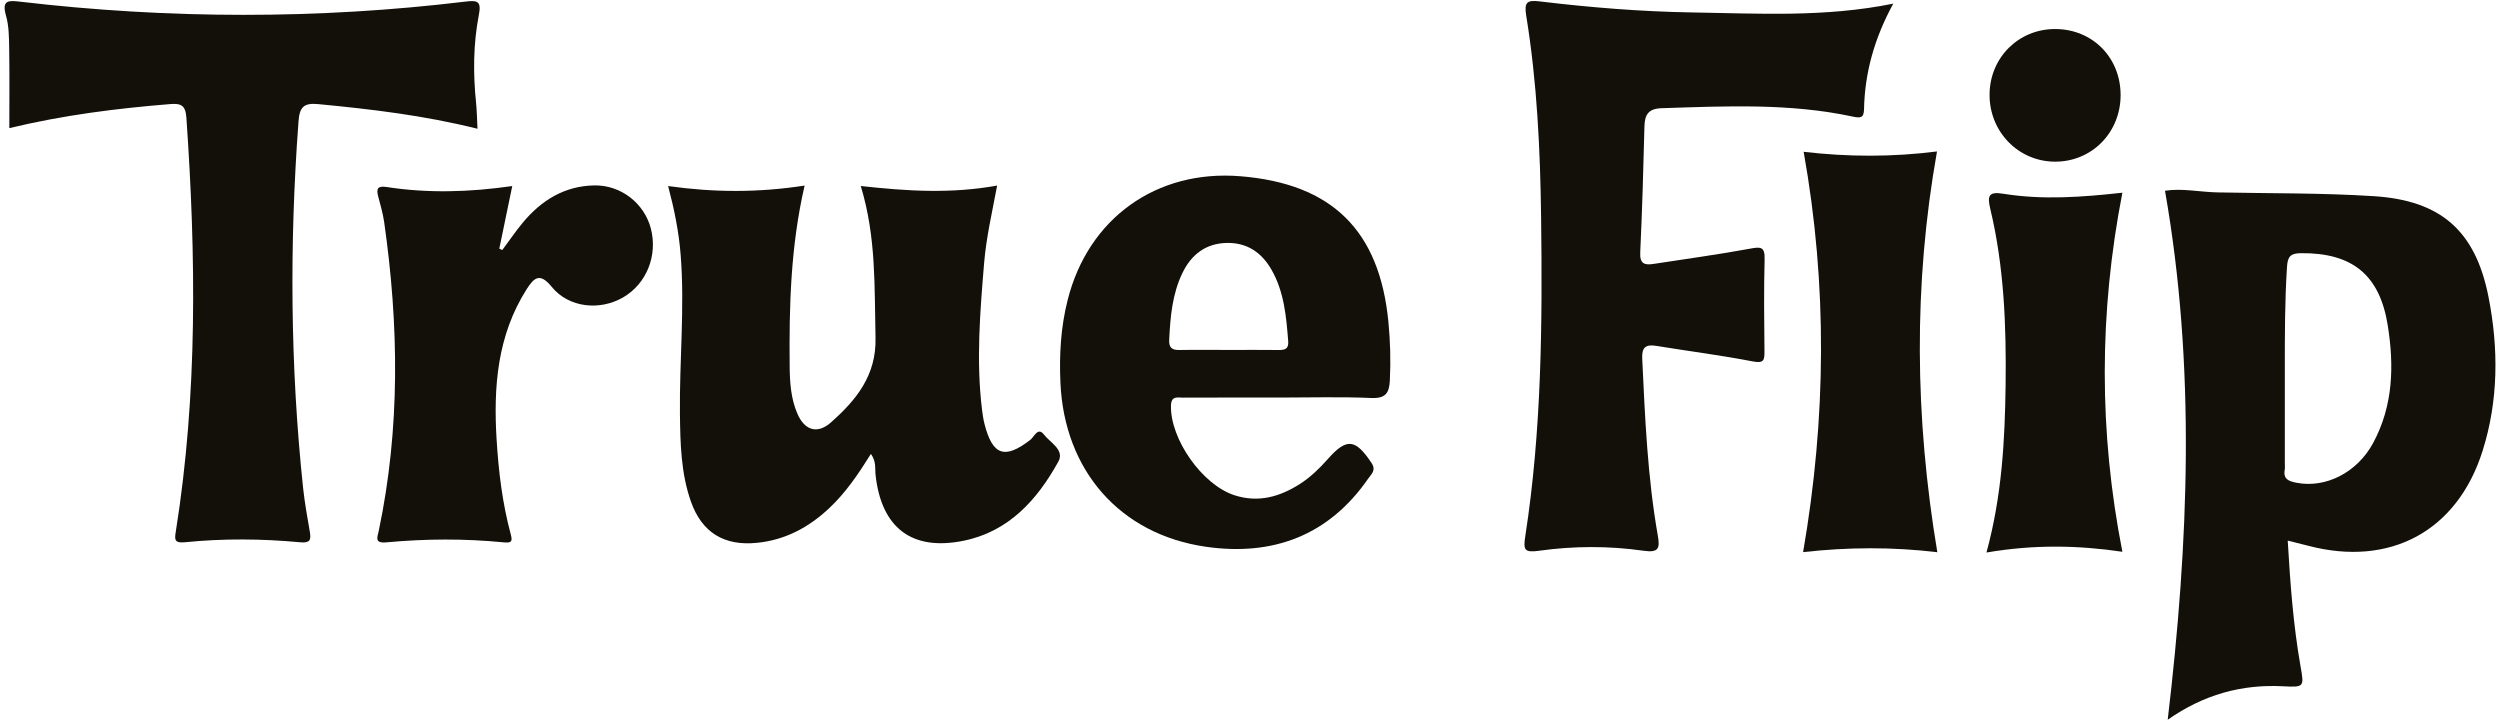 <?xml version="1.0" encoding="utf-8"?>
<svg width="111" height="32" viewBox="0 0 111 32" fill="none" xmlns="http://www.w3.org/2000/svg">
<path d="M101.575 24.003C101.686 25.907 101.822 27.758 102.145 29.591C102.305 30.496 102.311 30.521 101.373 30.471C99.523 30.373 97.837 30.843 96.246 31.957C97.179 24.072 97.498 16.294 96.126 8.469C96.883 8.349 97.676 8.528 98.471 8.543C100.784 8.591 103.103 8.562 105.409 8.711C108.384 8.902 109.91 10.258 110.487 13.17C110.94 15.463 110.937 17.779 110.223 20.031C109.095 23.589 106.108 25.186 102.487 24.232C102.209 24.161 101.931 24.093 101.575 24.003ZM101.446 16.349C101.446 17.768 101.446 19.188 101.446 20.608C101.446 20.687 101.458 20.767 101.444 20.845C101.363 21.273 101.616 21.367 101.968 21.435C103.261 21.685 104.66 20.985 105.371 19.662C106.258 18.012 106.303 16.243 106.016 14.444C105.657 12.205 104.446 11.225 102.174 11.241C101.675 11.244 101.572 11.406 101.542 11.86C101.446 13.355 101.446 14.852 101.446 16.349Z" fill="#13100A"/>
<path d="M21.201 5.717C18.828 5.124 16.483 4.847 14.13 4.623C13.488 4.561 13.3 4.749 13.253 5.4C12.85 10.832 12.885 16.255 13.458 21.671C13.528 22.323 13.646 22.969 13.757 23.615C13.818 23.978 13.765 24.118 13.324 24.077C11.621 23.918 9.91 23.904 8.207 24.076C7.728 24.125 7.752 23.937 7.806 23.597C8.779 17.492 8.703 11.363 8.275 5.22C8.237 4.672 8.032 4.583 7.558 4.621C5.174 4.814 2.807 5.111 0.414 5.689C0.414 4.49 0.427 3.33 0.408 2.169C0.4 1.672 0.4 1.155 0.264 0.685C0.065 -0.005 0.39 0.015 0.886 0.074C7.49 0.847 14.097 0.865 20.7 0.067C21.202 0.007 21.379 0.061 21.262 0.658C21.011 1.95 21.003 3.267 21.139 4.579C21.175 4.942 21.179 5.307 21.201 5.717Z" fill="#13100A"/>
<path d="M84.061 0.162C83.223 1.698 82.796 3.225 82.763 4.853C82.755 5.25 82.591 5.246 82.264 5.177C79.458 4.575 76.618 4.713 73.779 4.804C73.188 4.823 73.025 5.087 73.013 5.621C72.968 7.484 72.913 9.349 72.826 11.211C72.802 11.717 73.019 11.781 73.425 11.717C74.853 11.493 76.286 11.304 77.706 11.04C78.178 10.952 78.363 10.95 78.349 11.509C78.313 12.875 78.328 14.242 78.343 15.61C78.347 16.009 78.3 16.139 77.818 16.046C76.401 15.771 74.965 15.591 73.54 15.357C73.055 15.278 72.889 15.433 72.915 15.935C73.039 18.558 73.151 21.183 73.606 23.775C73.708 24.35 73.646 24.549 72.973 24.453C71.433 24.233 69.874 24.238 68.332 24.454C67.686 24.544 67.625 24.426 67.725 23.791C68.45 19.101 68.485 14.372 68.425 9.641C68.387 6.645 68.245 3.655 67.764 0.694C67.668 0.097 67.798 -0.006 68.36 0.062C70.605 0.332 72.859 0.515 75.121 0.552C78.06 0.596 81.006 0.781 84.061 0.162Z" fill="#13100A"/>
<path d="M38.669 20.153C38.104 21.058 37.546 21.881 36.813 22.567C35.903 23.42 34.862 23.977 33.606 24.102C32.156 24.248 31.162 23.648 30.676 22.266C30.233 21.009 30.205 19.69 30.189 18.375C30.162 16.013 30.41 13.653 30.219 11.29C30.139 10.29 29.944 9.317 29.665 8.261C31.69 8.547 33.669 8.559 35.725 8.239C35.101 10.941 35.036 13.604 35.061 16.275C35.068 16.988 35.117 17.698 35.401 18.361C35.722 19.111 36.29 19.292 36.9 18.751C38.014 17.761 38.913 16.671 38.873 15.002C38.82 12.771 38.913 10.536 38.218 8.259C40.238 8.482 42.213 8.613 44.273 8.239C44.049 9.433 43.79 10.541 43.695 11.676C43.515 13.849 43.336 16.022 43.603 18.201C43.629 18.41 43.66 18.618 43.711 18.82C44.068 20.227 44.614 20.406 45.748 19.528C45.91 19.403 46.082 18.947 46.343 19.286C46.619 19.648 47.282 19.97 46.99 20.497C46.049 22.198 44.785 23.607 42.769 24.012C40.475 24.473 39.132 23.428 38.875 21.089C38.843 20.81 38.918 20.51 38.669 20.153Z" fill="#13100A"/>
<path d="M56.786 17.652C55.365 17.652 53.945 17.648 52.523 17.655C52.282 17.656 52.002 17.563 51.991 18.012C51.956 19.491 53.37 21.514 54.798 21.985C55.863 22.334 56.82 22.061 57.719 21.486C58.185 21.187 58.583 20.802 58.95 20.387C59.79 19.433 60.181 19.482 60.896 20.556C61.113 20.881 60.887 21.05 60.752 21.244C58.999 23.785 56.506 24.702 53.547 24.277C49.71 23.726 47.253 20.873 47.083 16.993C47.027 15.754 47.098 14.53 47.403 13.322C48.316 9.695 51.342 7.522 55.073 7.825C59.146 8.155 61.252 10.235 61.645 14.29C61.729 15.155 61.752 16.016 61.71 16.883C61.683 17.442 61.531 17.699 60.887 17.671C59.523 17.611 58.154 17.652 56.786 17.652ZM54.572 15.537C55.307 15.537 56.04 15.531 56.775 15.54C57.054 15.545 57.223 15.487 57.196 15.155C57.111 14.058 57.018 12.962 56.455 11.976C56.019 11.215 55.376 10.77 54.476 10.786C53.541 10.803 52.901 11.297 52.504 12.112C52.048 13.05 51.962 14.067 51.912 15.09C51.895 15.433 52.035 15.548 52.368 15.54C53.105 15.525 53.838 15.537 54.572 15.537Z" fill="#13100A"/>
<path d="M22.744 8.261C22.542 9.237 22.356 10.137 22.169 11.039C22.214 11.061 22.256 11.081 22.3 11.103C22.604 10.696 22.89 10.273 23.214 9.883C24.04 8.891 25.067 8.255 26.394 8.232C27.564 8.214 28.602 9.02 28.896 10.14C29.212 11.343 28.708 12.599 27.665 13.205C26.635 13.803 25.258 13.668 24.501 12.741C23.972 12.09 23.713 12.324 23.384 12.84C22.079 14.893 21.906 17.177 22.049 19.512C22.136 20.928 22.304 22.338 22.675 23.712C22.767 24.052 22.71 24.113 22.359 24.08C20.628 23.91 18.89 23.919 17.16 24.08C16.61 24.132 16.756 23.856 16.816 23.572C17.774 19.016 17.711 14.443 17.057 9.861C17.002 9.472 16.888 9.092 16.789 8.711C16.697 8.36 16.784 8.245 17.169 8.304C19.002 8.586 20.836 8.534 22.744 8.261Z" fill="#13100A"/>
<path d="M86.017 24.519C84.041 24.281 82.056 24.29 80.058 24.514C81.087 18.553 81.142 12.666 80.082 6.74C82.071 6.972 84.028 6.975 86.003 6.724C84.952 12.636 85.015 18.517 86.017 24.519Z" fill="#13100A"/>
<path d="M88.199 24.532C88.886 22.016 89.017 19.551 89.049 17.09C89.082 14.468 88.984 11.841 88.368 9.273C88.218 8.651 88.327 8.502 88.962 8.605C90.71 8.885 92.465 8.752 94.234 8.556C93.195 13.89 93.185 19.161 94.234 24.499C92.291 24.21 90.311 24.169 88.199 24.532Z" fill="#13100A"/>
<path d="M94.155 4.225C94.153 5.892 92.871 7.187 91.231 7.178C89.607 7.168 88.319 5.837 88.337 4.184C88.352 2.559 89.619 1.294 91.234 1.289C92.897 1.283 94.156 2.548 94.155 4.225Z" fill="#13100A"/>
</svg>
